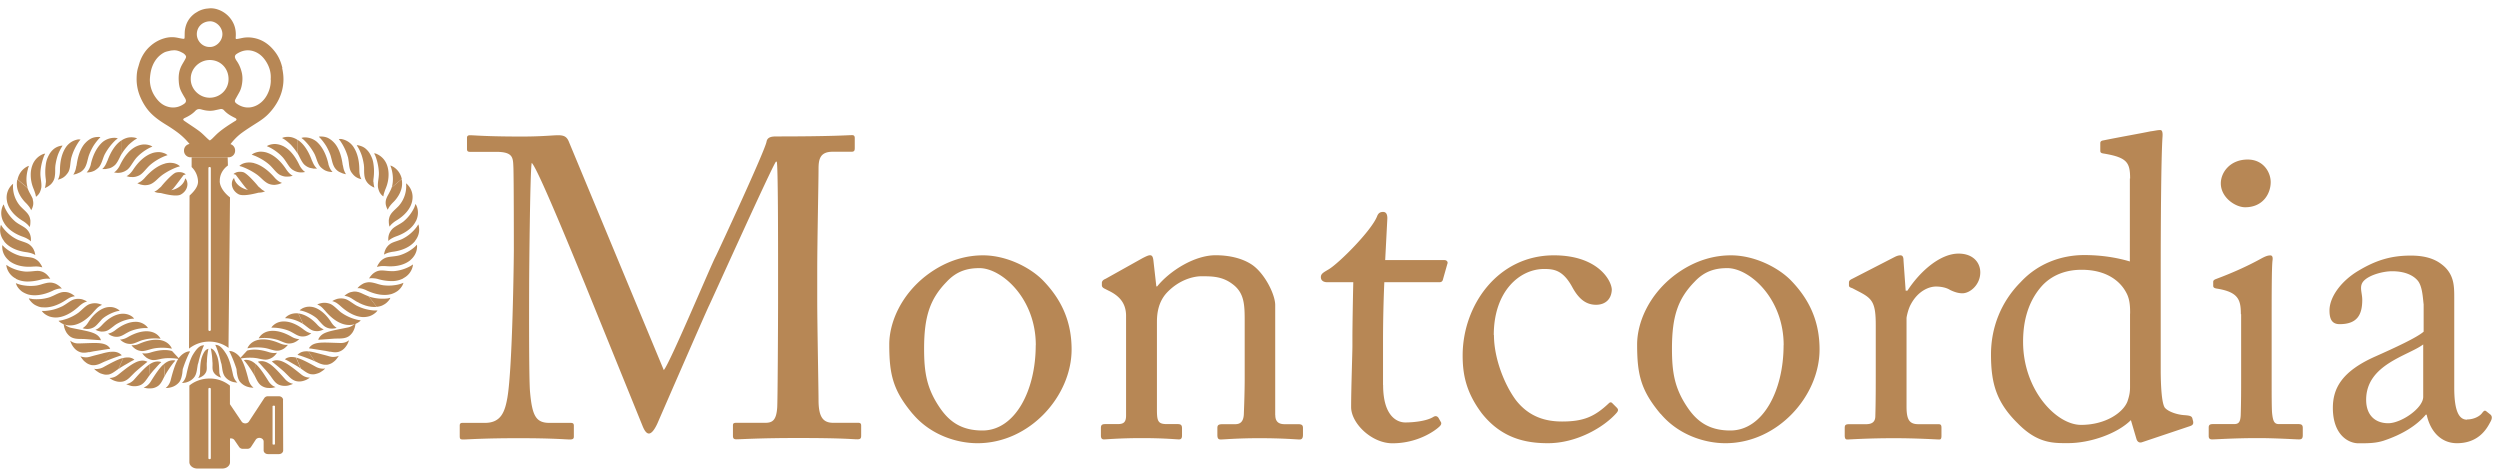<svg xmlns="http://www.w3.org/2000/svg" fill="none" viewBox="0 0 301 57"><path fill="#B78755" d="M79.929 44.545c.718-.77 5.85-13.033 6.256-13.7.354-.718 5.954-12.772 6.11-13.803.105-.562.667-.614 1.177-.614 6.829 0 8.567-.156 9.129-.156.26 0 .312.156.312.364v1.177c0 .312-.052.458-.406.458h-2.259c-1.54 0-1.696.926-1.696 2.102 0 1.49-.157 8.828-.157 12.263v3.591c0 2.561.157 10.879.157 11.91 0 1.946.458 2.768 1.749 2.768h3.029c.312 0 .354.156.354.354v1.176c0 .313-.052.458-.458.458-.615 0-1.541-.156-7.183-.156-4.716 0-6.725.156-7.39.156-.355 0-.407-.156-.407-.458V51.26c0-.26.052-.354.406-.354h3.487c.875 0 1.333-.312 1.437-1.843.052-.614.104-9.545.104-13.334v-3.28c0-3.382 0-12.522-.156-12.98h-.104c-.51.666-7.797 16.832-8.057 17.342-.313.614-6.007 13.7-6.204 14.157-.209.459-.615 1.229-1.031 1.229-.312 0-.562-.406-.77-.927l-6.975-17.186c-.978-2.363-5.642-13.855-6.36-14.47-.208.719-.312 13.7-.312 14.314 0 .614-.053 11.44.104 13.241.26 2.925.718 3.748 2.363 3.748h2.56c.313 0 .354.156.354.353v1.28c0 .209-.052.365-.458.365-.562 0-1.946-.156-6.204-.156-4.257 0-6.152.156-6.62.156-.406 0-.458-.052-.458-.458v-1.228c0-.156.052-.313.312-.313h2.717c1.946 0 2.415-1.332 2.717-3.08.614-3.644.77-16.781.77-17.708 0-.718 0-8.463-.052-9.951-.052-1.177 0-1.895-2.103-1.895H56.58c-.312 0-.354-.156-.354-.354v-1.332c0-.156.052-.313.354-.313.51 0 1.895.157 6.256.157 2.415 0 3.748-.157 4.362-.157.77 0 1.082.209 1.332.875l11.388 27.398.01-.01zM109.888 49.833c-2.363-2.821-2.821-4.716-2.821-8.359 0-2.613 1.384-5.902 4.413-8.265 2.665-2.05 5.184-2.467 6.871-2.467 2.821 0 5.642 1.436 7.182 2.977 2.311 2.363 3.488 5.028 3.488 8.359 0 5.59-5.028 11.284-11.336 11.284-2.468 0-5.643-.979-7.797-3.54v.011zm14.823-8.265c0-5.694-4.153-9.286-6.777-9.286-1.384 0-2.717.313-3.955 1.645-1.999 2.05-2.717 4.154-2.717 8.057 0 2.873.312 4.82 1.946 7.183 1.177 1.697 2.665 2.665 5.08 2.665 3.904 0 6.413-4.768 6.413-10.264h.01zM153.546 49.99c0 .821.458 1.082 1.124 1.082h1.645c.458 0 .562.156.562.458v.822c0 .364-.104.562-.406.562-.364 0-1.947-.156-4.872-.156-2.613 0-4.257.156-4.622.156-.312 0-.406-.156-.406-.562v-.822c0-.365.157-.458.667-.458h1.488c.562 0 .979-.26 1.031-1.177.052-1.332.104-2.977.104-4.31V38.81c0-2.05 0-3.54-1.489-4.622-1.228-.926-2.467-.926-3.747-.926-.823 0-2.613.354-4.154 1.998-1.03 1.125-1.176 2.52-1.176 3.488v10.617c0 1.385.156 1.697 1.228 1.697h1.281c.406 0 .51.156.51.51v.875c0 .312-.104.458-.365.458-.353 0-1.748-.156-4.465-.156-2.717 0-4.258.156-4.57.156-.26 0-.364-.156-.364-.458v-.927c0-.312.104-.458.51-.458h1.488c.666 0 1.031-.156 1.031-1.03V38.028c0-1.54-.823-2.415-2.103-3.029l-.406-.208c-.354-.156-.406-.312-.406-.458v-.26c0-.26.208-.406.458-.51l4.414-2.468c.406-.208.718-.364.926-.364.261 0 .354.208.406.614l.354 3.134h.104c1.489-1.843 4.466-3.748 7.027-3.748 1.54 0 3.133.313 4.361 1.124 1.541 1.031 2.821 3.592 2.821 4.872v13.241l.011.021zM166.527 46.346c0 3.851 1.749 4.517 2.665 4.517 1.176 0 2.664-.208 3.383-.666.26-.156.458-.104.614.104l.26.458c.156.209.052.406-.104.562-.51.51-2.613 2.051-5.694 2.051-2.519 0-4.976-2.415-4.976-4.361 0-2.103.156-6.621.156-7.34v-1.124c0-.926.052-4.413.104-6.568h-3.133c-.458 0-.77-.208-.77-.614s.312-.562.926-.927c1.229-.718 5.184-4.674 5.85-6.412.157-.406.406-.51.719-.51.406 0 .51.364.51.77l-.26 5.028h7.13c.312 0 .458.26.354.458l-.51 1.801c-.052.26-.156.406-.458.406h-6.621a167.9 167.9 0 00-.156 7.235v5.132h.011zM179.872 40.34c0 2.768 1.228 5.902 2.612 7.796 1.697 2.207 3.852 2.613 5.59 2.613 2.561 0 3.904-.562 5.642-2.207.105-.104.261-.156.406 0l.51.51c.209.209.261.365 0 .666-1.488 1.697-4.767 3.644-8.265 3.644-2.717 0-5.59-.614-7.953-3.591-1.894-2.52-2.311-4.674-2.311-6.975 0-6.006 4.206-12.054 10.982-12.054 5.341 0 6.975 3.081 6.975 4.153-.052 1.176-.822 1.801-1.895 1.801-1.176 0-2.05-.666-2.821-2.05-1.124-2.103-2.206-2.26-3.435-2.26-2.925 0-6.058 2.665-6.058 7.953h.021zM199.931 49.833c-2.363-2.821-2.821-4.716-2.821-8.359 0-2.613 1.385-5.902 4.414-8.265 2.665-2.05 5.184-2.467 6.881-2.467 2.821 0 5.642 1.436 7.182 2.977 2.311 2.363 3.488 5.028 3.488 8.359 0 5.59-5.028 11.284-11.337 11.284-2.467 0-5.642-.979-7.796-3.54l-.011.011zm14.823-8.265c0-5.694-4.153-9.286-6.776-9.286-1.385 0-2.717.313-3.956 1.645-1.999 2.05-2.717 4.154-2.717 8.057 0 2.873.312 4.82 1.947 7.183 1.176 1.697 2.665 2.665 5.08 2.665 3.903 0 6.412-4.768 6.412-10.264h.01zM225.841 39.111c0-2.613-.406-3.133-1.843-3.904l-.978-.51c-.312-.104-.406-.156-.406-.364v-.312c0-.209.104-.313.406-.458l5.08-2.613c.312-.156.51-.208.718-.208.312 0 .364.312.364.614l.261 3.643h.208c1.54-2.363 3.955-4.466 6.162-4.466 1.749 0 2.613 1.083 2.613 2.26 0 1.488-1.228 2.519-2.155 2.519-.562 0-1.082-.209-1.488-.406-.406-.26-1.031-.407-1.697-.407-.822 0-2.155.51-3.029 2.155-.313.563-.51 1.489-.51 1.645v10.67c0 1.593.364 2.103 1.436 2.103h2.415c.313 0 .354.156.354.458v.926c0 .313-.052.458-.26.458-.312 0-2.665-.156-5.434-.156-3.185 0-5.34.156-5.642.156-.208 0-.312-.104-.312-.51v-.874c0-.365.104-.458.562-.458h1.999c.77 0 1.124-.313 1.124-.979.052-1.697.052-3.487.052-6.152v-4.83zM256.466 21.508c0-1.947-.354-2.56-3.237-3.03-.312-.051-.354-.155-.354-.353v-.875c0-.208.104-.312.406-.353 1.999-.406 4.674-.875 5.642-1.083.458-.052.822-.156 1.176-.156.26 0 .312.364.26.926-.156 2.561-.208 10.004-.208 16.52v11.337c0 1.894.104 4.153.51 4.663.458.51 1.541.822 2.259.874.718.053.927.105 1.031.354l.104.406c.052.313-.052.458-.364.563l-5.799 1.946c-.312.104-.562-.052-.666-.406l-.666-2.259c-1.645 1.645-4.924 2.77-7.547 2.77-1.697 0-3.644.103-6.059-2.364-2.612-2.56-3.237-4.871-3.237-8.317 0-3.185 1.176-6.308 3.591-8.723 1.999-2.155 4.768-3.238 7.641-3.238 2.103 0 3.956.313 5.486.77V21.477l.031.031zm0 16.26c0-.718 0-1.697-.458-2.52-.718-1.384-2.363-2.768-5.392-2.768-1.593 0-3.331.458-4.674 1.842-1.999 2.155-2.363 4.872-2.363 6.83 0 5.797 3.997 10.003 6.975 10.003 2.977 0 5.079-1.489 5.59-2.821.26-.77.312-1.177.312-1.749v-8.827l.01.01zM269.801 37.83c0-1.748-.312-2.664-2.873-3.08-.365-.053-.458-.157-.458-.355v-.458c0-.156.104-.26.364-.353 1.645-.615 3.591-1.437 5.538-2.52.406-.208.666-.312.979-.312.26 0 .312.26.26.614-.104.875-.104 4.102-.104 8.36v5.59c0 1.998 0 3.85.052 4.413.104.978.26 1.332.822 1.332h2.363c.406 0 .51.157.51.458v.875c0 .364-.104.51-.458.51-.406 0-2.769-.156-4.924-.156-2.977 0-4.975.156-5.538.156-.26 0-.406-.104-.406-.406v-1.03c0-.313.157-.407.511-.407h2.519c.562 0 .77-.208.822-1.03.052-1.54.052-3.133.052-4.664V37.82l-.031.01zm-2.415-15.75c0-1.332 1.124-2.872 3.237-2.872 1.895 0 2.769 1.54 2.769 2.717 0 1.384-.926 3.029-3.081 3.029-1.176 0-2.925-1.176-2.925-2.873zM297.054 50.5c.822 0 1.54-.407 1.79-.771.208-.26.312-.364.51-.208l.51.406c.156.156.26.406-.052.926-.406.77-1.384 2.509-3.997 2.509-1.843 0-3.186-1.333-3.644-3.435h-.104c-1.082 1.28-2.769 2.363-5.08 3.133-.978.312-1.894.312-3.029.312-1.228 0-3.081-1.03-3.081-4.257 0-2.363 1.083-4.414 5.132-6.205 2.311-1.03 4.976-2.258 5.798-2.977v-3.279c-.104-.874-.156-2.207-.718-2.873-.562-.666-1.593-1.124-3.081-1.124-1.031 0-2.613.406-3.332 1.083-.718.666-.26 1.436-.26 2.363 0 1.8-.614 2.925-2.717 2.925-.822 0-1.228-.458-1.228-1.645 0-1.645 1.436-3.591 3.539-4.82 2.155-1.28 3.956-1.79 6.256-1.79 2.301 0 3.384.718 4.102 1.384 1.082 1.083 1.124 2.26 1.124 3.644v10.878c0 2.925.614 3.851 1.541 3.851l.021-.03zm-5.289-9.036c-1.842 1.384-6.88 2.415-6.88 6.672 0 1.895 1.124 2.821 2.665 2.821 1.54 0 4.205-1.8 4.205-3.185v-6.308h.01zM8.206 40.298c.094.104.187.187.302.26.312.198.687.24 1.051.25.135 0 .281 0 .417.01h.166c.604.042 1.176.094 1.728.125.031 0 .073 0 .115.01.041 0 .114.01.166.01a.724.724 0 00-.083-.207c-.177-.302-.448-.52-.875-.677-.572-.218-1.405-.354-2.57-.593a1.686 1.686 0 01-.812-.406c-.042-.032-.084-.094-.146-.156 0 .156.03.301.062.447.01.052.02.094.042.146.041.156.114.302.187.437.062.125.156.24.24.333l.01.01zM10.715 42.41c.135-.03.27-.051.406-.082.052 0 .104-.021.156-.032.302-.041.593-.093.874-.135.292-.052.563-.083.833-.135.031 0 .073 0 .115-.01.041 0 .114-.011.166-.032a.59.59 0 00-.125-.187 1.226 1.226 0 00-.416-.302 2.156 2.156 0 00-.583-.156c-.604-.084-1.447-.021-2.634.01-.135 0-.28 0-.406-.031a1.352 1.352 0 01-.478-.188c-.053-.03-.115-.062-.177-.125.041.146.104.282.166.417.02.042.042.094.073.135.083.146.177.27.281.385a1.61 1.61 0 00.666.448c.344.125.719.073 1.083 0v.02zM11.152 43.962c.187.02.364 0 .541-.052.177-.042.344-.115.52-.198.126-.063.25-.115.375-.177l.77-1.187a6.752 6.752 0 00-1.072.219c-.208.052-.437.114-.686.177-.25.062-.51.135-.802.218-.135.032-.27.063-.406.063-.177 0-.344-.02-.51-.063-.052-.01-.125-.041-.198-.072.073.135.167.25.26.374.032.042.063.073.094.115.114.125.24.218.364.312.115.083.24.146.365.188.125.052.25.083.374.093l.01-.01zM12.963 45.107c.354-.031.677-.25.968-.458.115-.083.23-.156.333-.24l.552-1.311c-.604.156-1.364.552-2.394 1.124a1.853 1.853 0 01-.885.208c-.052 0-.125-.02-.208-.03.052.062.104.114.166.166.053.052.115.093.177.135.042.031.084.052.125.083.136.094.27.167.417.209.125.041.26.083.385.104.125.02.26.02.385 0l-.02.01zM12.745 43.472a24.568 24.568 0 011.634-.614c.031-.01.073-.02.114-.03.042-.011.115-.032.167-.053a.827.827 0 00-.177-.156c-.302-.23-.677-.302-1.124-.26l-.77 1.186s.104-.041.145-.062l.01-.01zM15.784 45.284l.292-.292c.041-.041.083-.072.114-.114.219-.208.448-.396.666-.583.23-.198.448-.364.666-.552.021-.02.063-.041.094-.073.031-.02.094-.073.136-.104a.986.986 0 00-.22-.093 1.279 1.279 0 00-.561-.042 2.01 2.01 0 00-.594.177c-.572.26-1.249.78-2.165 1.52a1.924 1.924 0 01-.343.218 1.59 1.59 0 01-.48.146c-.051 0-.124.01-.207.02.114.084.24.167.364.23.042.02.083.041.135.062.146.063.292.104.438.136.27.052.54.041.78-.032.344-.104.625-.354.875-.614l.01-.01zM14.41 44.326c.25-.166.5-.312.76-.458l.375-.218c.125-.073.25-.146.374-.209.032-.02.063-.03.105-.052.041-.02.104-.052.156-.083a1.33 1.33 0 00-.198-.135 1.31 1.31 0 00-.26-.094 1.133 1.133 0 00-.271-.042c-.187 0-.396.01-.614.073l-.552 1.312s.094-.063.136-.094h-.01zM17.71 45.596c.083-.114.156-.229.24-.343l.093-1.416c-.53.343-1.114.978-1.895 1.863a1.483 1.483 0 01-.301.27 1.52 1.52 0 01-.448.23c-.052.02-.115.031-.198.052.125.073.27.114.406.156.042.01.094.031.136.042.156.041.301.052.447.052.27 0 .531-.052.76-.156.323-.156.552-.458.76-.75zM19.646 45.617c.063-.125.125-.25.187-.364l-.104-1.416c-.489.416-.968 1.124-1.592 2.123a1.824 1.824 0 01-.25.313c-.125.125-.25.229-.406.302-.042.02-.115.052-.188.083.136.042.282.073.417.094.052 0 .093.01.146.01.156.01.301 0 .447-.01.26-.032.51-.136.708-.271.291-.198.469-.53.635-.854v-.01z"/><path fill="#B78755" d="M18.043 45.128c.187-.23.375-.469.573-.677.197-.218.385-.437.582-.645.021-.021.053-.052.094-.084.031-.03.094-.083.125-.124a.896.896 0 00-.24-.063c-.384-.052-.749.052-1.144.312l-.094 1.416s.062-.083.104-.125v-.01zM19.917 45.107c.302-.51.635-1.01.989-1.457.02-.021.052-.063.083-.094a.89.89 0 00.114-.146 1.027 1.027 0 00-.25-.031c-.405 0-.76.156-1.113.458l.104 1.416s.052-.094.083-.146h-.01zM22.623 42.328c-.416.093-.832.416-1.124.822-.364.562-.645 1.416-.947 2.613-.032.135-.084.27-.146.385a1.512 1.512 0 01-.302.427c-.041.041-.093.083-.156.145.146 0 .291-.01.437-.041.052 0 .094-.021.146-.031a1.906 1.906 0 001.051-.645c.219-.282.302-.677.365-1.042.02-.145.052-.489.052-.489.01-.052.03-.114.052-.167.198-.593.427-1.166.687-1.717.01-.031.041-.073.062-.115.021-.041.063-.114.084-.166-.084 0-.177 0-.271.02h.01zM24.289 41.61c-.417.124-.76.613-1.03 1.04-.344.552-.594 1.385-.834 2.53a1.98 1.98 0 01-.124.374 1.56 1.56 0 01-.26.417 1.594 1.594 0 01-.136.146c.135 0 .281-.032.406-.052.042 0 .094-.021.135-.032.146-.041.281-.093.406-.166.23-.125.417-.292.562-.49.198-.28.271-.645.323-1.01l.063-.405c0-.052.083-.281.093-.333a12.05 12.05 0 01.542-1.77c.01-.031.03-.073.052-.114.02-.042.052-.115.073-.177-.084 0-.177.02-.271.041zM21.8 29.826c-.103.083-.207.177-.312.26zM11.412 37.393c.094-.114.198-.218.292-.312.135-.125.27-.219.406-.291.041-.021.104-.052.177-.084a2.397 2.397 0 00-.48-.156 1.706 1.706 0 00-.395-.041c-.24 0-.479.052-.697.135-.313.135-.604.416-.906.687-.114.104-.229.208-.343.302a5.195 5.195 0 01-1.03.593 3.941 3.941 0 01-.49.188 7.296 7.296 0 01-.51.145c-.042 0-.094.021-.156.032-.053 0-.157.02-.23.041.073.083.167.156.26.219.47.312 1.031.395 1.614.28.802-.166 1.655-.738 2.467-1.727l.021-.01zM9.85 36.602c.146-.104.292-.187.448-.24a.681.681 0 01.188-.051c-.104-.073-.219-.125-.333-.177-.042-.01-.073-.032-.115-.042a1.237 1.237 0 00-.375-.094 1.82 1.82 0 00-.708.042c-.322.083-.655.333-.988.552-.125.083-.25.166-.386.24a.825.825 0 01-.166.082 5.5 5.5 0 01-.958.354 5.72 5.72 0 01-1.04.167H5.03c.062.094.146.187.229.26.208.188.458.323.708.416.27.084.552.126.853.115.812-.042 1.75-.479 2.697-1.353.114-.104.218-.188.333-.27z"/><path fill="#B78755" d="M8.726 35.447s-.072-.042-.104-.063a2.143 2.143 0 00-.354-.156 1.735 1.735 0 00-.697-.062c-.343.041-.697.218-1.062.395-.135.063-.27.125-.416.177l-.968 1.26c.812.083 1.811-.188 2.873-.916.125-.084.25-.156.364-.219.156-.083.323-.135.469-.166.052 0 .114-.021.187-.032a2.648 2.648 0 00-.292-.218zM3.855 35.988s-.094-.01-.156-.02a4.835 4.835 0 00-.23-.043c.042.105.105.209.188.302.177.219.385.406.635.531.125.063.25.115.385.167.136.042.281.073.437.083l.969-1.26c-.063.021-.115.042-.177.063a5.204 5.204 0 01-2.062.187l.01-.01zM6.374 34.989c.135-.063.27-.115.395-.156.167-.052.333-.084.49-.094h.187a3.056 3.056 0 00-.26-.26.567.567 0 00-.094-.073c-.104-.084-.219-.146-.323-.208a1.806 1.806 0 00-.676-.177c-.167 0-.354.02-.542.062a6.775 6.775 0 00-.572.156 5.58 5.58 0 01-.448.115l-.177.031a5.522 5.522 0 01-1.02.031c-.343-.031-.697-.073-1.051-.187-.042-.01-.094-.031-.156-.052-.052-.021-.157-.063-.219-.084.031.115.083.23.135.334.146.26.333.458.552.635.219.166.49.291.77.385.791.218 1.822.104 2.977-.438l.032-.02zM1.93 33.573c.374.198.821.312 1.331.323.51 0 1.073-.063 1.687-.24.146-.041.28-.073.416-.083.177-.02.344-.031.5-.02a.7.7 0 01.187.03 2.194 2.194 0 00-.291-.395 1.669 1.669 0 00-.281-.26 1.525 1.525 0 00-.635-.281c-.323-.073-.729 0-1.114.03-.146.011-.302.022-.458.022h-.187a4.866 4.866 0 01-1.989-.594c-.041-.02-.083-.052-.135-.083-.052-.031-.135-.094-.198-.125 0 .114.031.24.063.354a2.13 2.13 0 001.103 1.301v.02zM1.075 31.377c.646.53 1.655.832 2.925.718.146-.01.292-.01.427-.01a2.32 2.32 0 01.666.114c-.041-.104-.083-.219-.145-.312l-.063-.094c-.073-.104-.135-.208-.218-.291a1.75 1.75 0 00-.552-.386c-.292-.135-.708-.156-1.104-.208-.145-.02-.301-.041-.447-.073-.063-.01-.125-.03-.177-.041a4.922 4.922 0 01-1.822-1c-.031-.03-.073-.062-.114-.114l-.167-.167c-.02.115-.02.24-.01.354.041.583.333 1.104.801 1.5v.01zM.492 29.055c.52.656 1.447 1.156 2.717 1.312.146.02.281.052.417.083.166.042.322.104.458.167.041.02.104.052.166.093a4.038 4.038 0 00-.073-.343c-.01-.042-.02-.073-.03-.104-.053-.115-.095-.23-.157-.333a1.703 1.703 0 00-.458-.49c-.26-.198-.666-.302-1.03-.437-.146-.052-.292-.104-.427-.166A4.831 4.831 0 01.337 27.4c-.032-.031-.053-.083-.094-.135a5.606 5.606 0 00-.125-.198 1.259 1.259 0 00-.084.354c-.083.583.094 1.155.48 1.634H.491zM.399 26.661c.364.76 1.176 1.437 2.383 1.853.136.052.271.104.386.166.156.084.301.167.416.26.031.032.083.074.135.126 0-.115.01-.24 0-.354 0-.042 0-.073-.01-.115a1.948 1.948 0 00-.083-.354 1.614 1.614 0 00-.146-.302 1.63 1.63 0 00-.208-.28c-.219-.25-.583-.438-.916-.636a4.047 4.047 0 01-.386-.25.79.79 0 01-.145-.114 4.84 4.84 0 01-1.25-1.666c-.02-.041-.03-.093-.051-.156-.021-.052-.053-.156-.084-.229a1.658 1.658 0 00-.166.334c-.198.562-.156 1.155.114 1.717h.01zM.846 24.267c.177.853.823 1.686 1.916 2.342.125.073.24.156.343.24.136.114.26.218.354.343l.115.146c.031-.115.062-.23.073-.344 0-.042 0-.073.01-.114 0-.125.01-.24 0-.365-.02-.104-.042-.218-.073-.323a1.403 1.403 0 00-.146-.312c-.166-.28-.468-.541-.76-.822-.104-.104-.218-.208-.312-.333l-.114-.146a3.611 3.611 0 01-.687-2.02v-.176c0-.063.01-.177.01-.26a2.156 2.156 0 00-.729 2.113v.03zM4.032 22.716c.062.135.104.26.145.385.052.156.104.302.125.437 0 .042.021.094.031.156.073-.062.146-.114.198-.177l.063-.062c.062-.073.114-.156.177-.25.083-.167.156-.375.197-.593.053-.323-.01-.719-.062-1.125a6.23 6.23 0 01-.042-.458v-.187c.021-.656.167-1.332.417-2.01a.395.395 0 01.062-.134c.021-.053.073-.136.094-.198a.871.871 0 00-.323.083c-.5.229-.895.604-1.145 1.135a3.23 3.23 0 00-.27 1.332c0 .51.093 1.083.333 1.655v.01zM3.959 24.006c-.042-.145-.125-.301-.208-.458-.084-.166-.188-.333-.271-.51a7.12 7.12 0 01-.177-.416l-1.218-1.02c-.094.447-.083.947.104 1.436.084.24.219.49.365.719.166.239.343.468.572.687.104.104.198.208.281.312.115.135.198.26.27.395.022.042.053.094.074.167.062-.104.104-.198.145-.291.01-.032.021-.063.032-.105.041-.104.062-.208.073-.312.02-.187 0-.385-.063-.593l.02-.01zM3.355 20.342l.052-.156c.021-.052.052-.146.073-.218a1.474 1.474 0 00-.323.145c-.5.302-.895.812-1.04 1.478l1.217 1.02c-.02-.062-.03-.114-.052-.176-.156-.656-.114-1.385.084-2.093h-.01zM5.51 21.966c0 .177-.031.344-.062.5-.01.052-.032.114-.052.177.114-.042.218-.094.322-.156.031-.021.073-.042.104-.063.104-.073.219-.156.313-.25.166-.166.301-.374.385-.603.062-.167.083-.354.104-.542.02-.187.02-.385.02-.583 0-.145 0-.301.021-.458 0-.062.01-.125.021-.177.052-.333.125-.666.23-.999.103-.333.25-.635.416-.947a3.98 3.98 0 00.083-.135c.031-.053.083-.125.114-.198-.104 0-.229.02-.333.052a1.86 1.86 0 00-.718.354 2.352 2.352 0 00-.541.645 4.166 4.166 0 00-.27.573 3.43 3.43 0 00-.157.697 6.158 6.158 0 000 1.697c.02.146.02.291.02.427l-.02-.01zM7.217 20.55c0 .146-.01.292-.031.427a2.24 2.24 0 01-.135.49l-.084.166c.125-.031.25-.073.365-.114.041-.021.072-.032.114-.052.125-.063.24-.136.333-.22a1.48 1.48 0 00.25-.26c.083-.093.146-.187.208-.29.167-.303.208-.709.25-1.115.02-.145.042-.302.073-.458.01-.062.02-.125.042-.177.177-.635.468-1.26.864-1.852.02-.032.052-.084.093-.125.032-.042.094-.115.136-.177-.104 0-.23-.021-.333 0-.531.104-1 .374-1.364.843-.479.666-.78 1.603-.78 2.915zM9.195 19.957c-.021.146-.052.281-.083.427a2.865 2.865 0 01-.188.479c-.02.041-.062.104-.104.166.125-.02.25-.052.375-.093.041-.01.083-.032.114-.042.125-.062.25-.104.365-.166a1.59 1.59 0 00.52-.5c.094-.146.167-.323.23-.51.062-.177.103-.375.155-.573.042-.145.073-.291.125-.437.021-.062.042-.114.063-.166.125-.313.27-.615.447-.917.177-.291.385-.562.614-.832.032-.032.063-.073.105-.115.041-.041.114-.104.156-.166a1.174 1.174 0 00-.333-.021c-.271.01-.531.062-.77.177a2.54 2.54 0 00-.667.5c-.562.551-.947 1.54-1.103 2.79h-.021zM12.911 19.395c-.052.135-.114.27-.177.396a1.82 1.82 0 01-.291.427c-.031.041-.083.083-.135.135h.385c.041 0 .083 0 .125-.021.135-.031.27-.042.395-.083.23-.073.438-.208.625-.375.125-.115.229-.281.333-.448.094-.166.187-.343.27-.52.063-.136.136-.27.22-.406l-.053-1.582c-.666.426-1.26 1.29-1.686 2.477h-.01zM10.943 19.77a2.324 2.324 0 01-.135.406 1.778 1.778 0 01-.375.583c.136 0 .26 0 .386-.032.041 0 .083-.02.124-.02.136-.032.26-.084.386-.136.104-.052.208-.125.301-.197.094-.073.188-.146.271-.24.23-.26.364-.645.5-1.03.052-.146.104-.292.166-.427.021-.052.052-.115.084-.167a6.717 6.717 0 011.249-1.624c.031-.03.073-.062.114-.093.042-.032.125-.094.167-.136a1.181 1.181 0 00-.333-.062 2.244 2.244 0 00-1.51.52c-.603.542-1.113 1.395-1.405 2.665l.01-.01zM15.378 17.552c.24-.25.51-.468.802-.686.03-.021.083-.053.135-.084.052-.031.135-.073.198-.114-.104-.042-.219-.094-.323-.104a2.13 2.13 0 00-.812.01 2.26 2.26 0 00-.76.343l.052 1.583.094-.156c.187-.281.396-.542.635-.802l-.02.01zM16.43 17.615a3.339 3.339 0 00-1.062.833c-.333.375-.646.864-.927 1.447a2.365 2.365 0 01-.552.75c-.041.03-.093.072-.156.114.125.031.26.041.386.052h.124c.136 0 .271-.021.406-.052.115-.032.23-.073.344-.125.104-.052.208-.115.302-.177.135-.104.26-.24.375-.396.114-.156.218-.322.333-.489a8.2 8.2 0 01.26-.375l.114-.145c.22-.25.469-.48.74-.688.27-.208.562-.395.884-.562.042-.02.084-.041.136-.062.052-.02.145-.063.208-.094a1.152 1.152 0 00-.302-.146 2.102 2.102 0 00-.802-.104 2.44 2.44 0 00-.822.23l.01-.011zM18.303 18.448c-.76.26-1.561.905-2.269 1.977-.083.125-.167.24-.26.344-.115.135-.24.25-.375.344a.795.795 0 01-.167.093c.125.042.24.073.365.094.041 0 .083.01.125.01.135 0 .26.021.395 0 .115-.01.23-.03.344-.072.114-.032.229-.084.333-.136.302-.166.562-.479.833-.78a9.77 9.77 0 01.312-.334c.042-.041.094-.083.135-.125.25-.218.531-.416.823-.593.291-.177.603-.333.926-.468.042-.01.083-.032.146-.052.052-.021.146-.042.208-.073a2.432 2.432 0 00-.27-.177c-.24-.104-.5-.177-.76-.188-.271 0-.542.032-.823.125l-.02.01zM19.896 19.687c-.76.197-1.614.75-2.457 1.717-.093.115-.198.208-.302.302a1.781 1.781 0 01-.426.281c-.042.02-.104.052-.177.073.114.062.24.104.354.146l.124.03c.136.032.271.053.396.063.24 0 .49-.03.718-.125.323-.135.625-.405.916-.687.115-.104.23-.208.344-.301l.146-.115a7.955 7.955 0 011.79-.947c.042-.01.083-.031.136-.042.052-.01.145-.041.208-.062a1.42 1.42 0 00-.25-.188 1.75 1.75 0 00-.718-.218c-.26-.032-.52 0-.802.062v.01zM14.14 37.206a1.788 1.788 0 00-.687-.23c-.24-.02-.5-.01-.75.063-.697.198-1.488.833-2.082 1.78a3.794 3.794 0 01-.218.302 2.176 2.176 0 01-.323.302c-.031.021-.083.063-.135.094.104.031.208.062.312.073.031 0 .073 0 .104.01a1.53 1.53 0 00.916-.187c.26-.136.49-.417.729-.677.093-.094.229-.27.322-.354.042-.031.084-.073.125-.104.23-.177.49-.333.76-.468.27-.136.562-.25.864-.334.031 0 .084-.02.136-.03.052 0 .135-.021.197-.042-.072-.063-.156-.136-.24-.177l-.03-.021zM17.637 39.267a1.84 1.84 0 00-1.311-.52c-.708 0-1.562.312-2.436.999a1.806 1.806 0 01-.313.208c-.135.084-.27.136-.406.177-.041.01-.093.031-.166.042.094.062.177.125.27.177.032.02.063.031.094.052.104.041.219.083.323.114.198.042.416.052.624.01.302-.051.604-.239.906-.416.115-.062.23-.124.354-.187.052-.02.094-.042.146-.063a5.147 5.147 0 011.759-.364h.333a1.332 1.332 0 00-.177-.229zM17.94 39.902c-.698-.083-1.573.125-2.551.687a2.599 2.599 0 01-.344.167 2.386 2.386 0 01-.427.114c-.041 0-.104.01-.166.01.083.084.166.146.25.209l.093.062c.104.063.209.115.313.156.197.073.406.104.624.104.302-.01.635-.156.958-.291.125-.052.25-.104.375-.146a.86.86 0 01.156-.041 5.345 5.345 0 011.78-.177c.031 0 .083 0 .135.01.052 0 .136.02.198.02a1.176 1.176 0 00-.156-.239c-.292-.364-.718-.582-1.228-.645h-.01z"/><path fill="#B78755" d="M20.687 41.963a1.16 1.16 0 00-.135-.25c-.26-.385-.656-.635-1.156-.75-.676-.145-1.572-.03-2.602.417-.125.052-.24.094-.354.125a1.719 1.719 0 01-.448.063h-.166c.073.093.145.177.229.25.03.02.052.052.083.072.094.084.187.146.291.198.188.104.396.156.615.177.302.02.645-.094.988-.187.125-.042.26-.073.386-.104l.156-.032a6.059 6.059 0 011.915 0c.052.01.125.032.188.032M20.718 42.265c-.666-.198-1.55-.156-2.623.188-.125.041-.25.062-.364.083-.156.02-.312.031-.448.01a.573.573 0 01-.166-.031c.062.094.135.187.208.27.02.032.052.053.083.084.094.083.177.166.281.229.188.114.385.198.604.24.302.051.656-.032 1-.105.124-.03.26-.052.395-.073.052 0 .104-.01.156-.02a6.43 6.43 0 011.78.104M15.94 38.143c-.385-.292-.864-.417-1.395-.354l-.572 1.27s.094-.063.135-.083c.26-.146.52-.271.812-.375.281-.094.583-.177.895-.219.032 0 .084 0 .136-.01.052 0 .135 0 .197-.021a1.968 1.968 0 00-.208-.208zM12.276 39.142a3.183 3.183 0 01-.27.26 1.463 1.463 0 01-.521.302c.094.042.198.094.291.125.032.01.063.021.104.032.115.03.219.052.333.062.198 0 .407-.01.604-.083.281-.094.552-.334.833-.542.104-.083.208-.166.323-.24l.572-1.27c-.708.095-1.51.521-2.269 1.354zM24.903 42.067c-.27.146-.448.531-.572.864-.167.427-.23 1.041-.24 1.864 0 .093-.01.187-.031.28-.021.115-.073.23-.125.323-.02.032-.042.073-.073.115.094-.021.187-.052.281-.094.031-.01.063-.031.083-.041.094-.053.177-.105.26-.167.136-.114.25-.26.323-.416.104-.219.094-.49.084-.74v-.291c0-.042.02-.208.02-.24.01-.437.063-.874.136-1.3 0-.021.01-.053.02-.094 0-.032.021-.094.032-.136-.063.01-.125.042-.177.063l-.021.01zM42.266 40.246a1.43 1.43 0 01-.302.26c-.312.198-.687.24-1.05.25-.136 0-.282 0-.417.01h-.167c-.604.042-1.176.094-1.728.125-.031 0-.073 0-.114.01-.042 0-.115.01-.167.01.02-.072.042-.145.083-.207.177-.302.448-.52.875-.677.572-.218 1.405-.354 2.57-.593a1.687 1.687 0 00.812-.406c.042-.032.084-.094.147-.156 0 .156-.032.301-.063.447a.775.775 0 01-.041.146 2.045 2.045 0 01-.188.437c-.062.125-.156.24-.24.333l-.01.01zM39.758 42.359c-.136-.031-.271-.052-.406-.084-.052 0-.104-.02-.156-.03-.302-.042-.594-.094-.875-.136-.291-.052-.562-.083-.833-.135-.03 0-.072 0-.114-.01a.518.518 0 01-.167-.032.59.59 0 01.125-.187c.115-.125.25-.23.417-.302.166-.073.353-.125.582-.156.604-.084 1.447-.021 2.634.01.135 0 .281 0 .406-.031.167-.031.333-.094.479-.188.052-.03.114-.062.177-.125a2.902 2.902 0 01-.167.417c-.02.041-.041.094-.072.135-.084.146-.177.27-.281.385a1.61 1.61 0 01-.666.448c-.344.125-.719.073-1.083 0v.02zM39.32 43.91c-.187.02-.364 0-.54-.052a2.658 2.658 0 01-.521-.198c-.125-.063-.25-.115-.375-.177l-.77-1.187c.312.032.645.104 1.072.219.208.052.437.114.687.177.25.062.51.135.801.218.136.032.271.063.406.063.177 0 .344-.02.51-.063.052-.01.125-.041.198-.072-.073.135-.166.25-.26.374-.031.042-.063.073-.094.115-.114.125-.24.218-.364.312-.115.083-.24.146-.364.188a1.24 1.24 0 01-.375.093l-.01-.01zM37.52 45.065c-.355-.03-.677-.25-.969-.458-.114-.083-.229-.156-.333-.24l-.552-1.31c.604.155 1.364.551 2.395 1.123a1.859 1.859 0 00.885.209c.052 0 .125-.021.208-.032a1.26 1.26 0 01-.167.167c-.052.052-.114.094-.177.135-.041.032-.083.052-.125.084-.135.093-.27.166-.416.208-.125.041-.26.083-.385.104-.125.02-.26.02-.385 0l.02.01z"/><path fill="#B78755" d="M37.738 43.42a24.568 24.568 0 00-1.634-.614 1.727 1.727 0 00-.114-.03 1.459 1.459 0 01-.167-.053.827.827 0 01.177-.156c.302-.23.677-.302 1.124-.26l.77 1.186s-.104-.041-.145-.062l-.01-.01zM34.699 45.242l-.292-.291c-.041-.042-.083-.073-.114-.115-.219-.208-.448-.395-.667-.583-.229-.197-.447-.364-.666-.551-.02-.021-.062-.042-.093-.073-.032-.021-.094-.073-.136-.104a.984.984 0 01.219-.094c.187-.052.364-.073.562-.042.187.021.385.084.593.177.573.26 1.25.781 2.166 1.52.104.084.218.156.343.219.156.073.312.125.479.145.052 0 .125.011.208.021a2.68 2.68 0 01-.364.23c-.042.02-.084.041-.136.062a2.35 2.35 0 01-.437.135c-.27.052-.541.042-.78-.031-.344-.104-.625-.354-.875-.614l-.01-.01zM36.073 44.274c-.25-.166-.5-.312-.76-.458l-.375-.218a6.677 6.677 0 00-.375-.209c-.031-.02-.062-.03-.104-.052-.042-.02-.104-.052-.156-.083a1.33 1.33 0 01.198-.135 1.31 1.31 0 01.26-.094c.083-.02.177-.042.27-.042.188 0 .396.01.615.073l.551 1.312s-.093-.063-.135-.094h.01zM32.773 45.555c-.084-.115-.156-.23-.24-.344l-.093-1.416c.53.344 1.114.979 1.894 1.864.094.104.188.197.302.27.136.104.292.177.448.23.052.02.114.03.197.052-.124.072-.27.114-.405.156-.042.01-.094.03-.136.041a1.689 1.689 0 01-.447.052c-.271 0-.531-.052-.76-.156-.323-.156-.552-.458-.76-.75zM30.826 45.565c-.062-.125-.125-.25-.187-.364l.104-1.416c.489.416.968 1.124 1.592 2.123.073.115.157.22.25.313.125.125.25.229.406.302.042.02.115.052.188.083a2.978 2.978 0 01-.417.094c-.052 0-.093.01-.145.01-.157.01-.302 0-.448-.01a1.624 1.624 0 01-.708-.271c-.291-.198-.468-.53-.635-.854v-.01zM32.43 45.086c-.188-.229-.376-.468-.573-.677-.198-.218-.385-.437-.583-.645a.863.863 0 00-.094-.083c-.031-.031-.094-.084-.125-.125a.9.9 0 01.24-.063c.385-.052.75.052 1.145.313l.093 1.415s-.062-.083-.104-.125v-.01zM30.555 45.055c-.302-.51-.635-1.01-.989-1.457-.02-.021-.052-.063-.083-.094a.885.885 0 01-.114-.146c.083-.02.166-.031.25-.031.405 0 .76.156 1.113.458l-.104 1.416s-.052-.094-.083-.146h.01zM27.849 42.286c.416.093.833.416 1.124.822.364.562.646 1.416.947 2.613.032.135.084.27.146.385.073.156.177.302.302.427.042.042.094.083.156.146-.146 0-.291-.01-.437-.042-.052 0-.094-.02-.146-.031a1.908 1.908 0 01-1.051-.645c-.219-.282-.302-.677-.364-1.042-.021-.145-.053-.489-.053-.489a15.55 15.55 0 00-.739-1.884c-.01-.031-.041-.073-.062-.114-.02-.042-.063-.115-.083-.167.083 0 .177 0 .27.02h-.01zM26.194 41.557c.416.125.76.614 1.03 1.041.344.552.594 1.385.833 2.53.031.135.073.26.125.374.063.157.156.292.26.417.032.042.084.094.136.146-.136 0-.281-.032-.406-.052-.042 0-.094-.021-.136-.032a1.751 1.751 0 01-.406-.166 1.709 1.709 0 01-.562-.49c-.198-.28-.27-.645-.323-1.01l-.062-.405c0-.052-.083-.281-.094-.333a12.05 12.05 0 00-.541-1.77 1.014 1.014 0 00-.052-.114 1.51 1.51 0 01-.073-.177c.083 0 .177.02.27.041zM28.682 29.774c.104.083.208.177.312.26zM39.07 37.341a4.286 4.286 0 00-.29-.312 1.975 1.975 0 00-.407-.291c-.041-.021-.104-.052-.177-.084a2.397 2.397 0 01.48-.156 1.7 1.7 0 01.395-.041c.24 0 .479.052.697.135.312.135.604.416.906.687.114.104.229.208.343.302a5.197 5.197 0 001.03.593c.157.073.324.136.49.188.167.052.333.104.51.145.042 0 .094.021.156.032.052 0 .156.02.23.041a1.313 1.313 0 01-.26.219c-.47.312-1.031.395-1.614.28-.802-.166-1.655-.738-2.467-1.727l-.021-.01zM40.632 36.55a1.701 1.701 0 00-.448-.24.682.682 0 00-.187-.051c.104-.073.219-.125.333-.177.042-.01.073-.032.115-.042.125-.052.25-.083.374-.094a1.82 1.82 0 01.708.042c.323.083.656.333.99.552.124.083.249.166.384.24a.825.825 0 00.167.082c.302.146.614.26.958.354.333.084.687.146 1.04.167h.386a1.367 1.367 0 01-.23.26 2.227 2.227 0 01-.707.416c-.27.084-.552.126-.854.115-.812-.042-1.749-.479-2.696-1.353a3.806 3.806 0 00-.333-.27z"/><path fill="#B78755" d="M42.912 35.114c-.24-.031-.48 0-.698.062-.125.031-.24.094-.354.156-.03.021-.072.042-.104.063-.104.062-.197.145-.291.218.073 0 .146.021.187.032.156.03.313.093.469.166.125.063.25.136.364.219 1.062.718 2.05 1 2.873.916l-.968-1.26c-.146-.052-.281-.114-.416-.177-.365-.177-.73-.354-1.062-.395z"/><path fill="#B78755" d="M46.784 35.915c-.062.01-.114.021-.156.021a5.42 5.42 0 01-2.061-.187c-.063-.021-.115-.042-.177-.063l.968 1.26c.146-.021.292-.042.437-.084a1.6 1.6 0 00.385-.166c.25-.125.458-.312.635-.531a1.47 1.47 0 00.188-.302c-.073 0-.167.031-.23.042l.011.01zM44.109 34.947a3.881 3.881 0 00-.396-.156 2.139 2.139 0 00-.489-.094h-.187c.083-.094.166-.177.26-.26.031-.031.062-.052.094-.073.104-.083.218-.146.322-.208.198-.104.438-.156.677-.177.166 0 .354.02.541.062.188.042.375.094.573.157.146.041.291.083.447.114.063.01.115.02.177.031.323.042.677.052 1.02.031.344-.03.698-.072 1.052-.187.041-.01.093-.031.156-.052a5 5 0 01.219-.083c-.032.114-.084.229-.136.333a2.17 2.17 0 01-.551.635 2.67 2.67 0 01-.77.385c-.792.219-1.823.104-2.978-.437l-.031-.021zM48.554 33.52a2.962 2.962 0 01-1.333.324c-.51 0-1.072-.063-1.686-.24a2.11 2.11 0 00-.416-.083c-.177-.02-.344-.031-.5-.02a.701.701 0 00-.187.03c.062-.114.135-.208.208-.301a.675.675 0 01.083-.094 1.67 1.67 0 01.281-.26c.188-.136.396-.24.635-.282.323-.072.729 0 1.114.032.146.01.302.02.458.02h.187a4.865 4.865 0 001.989-.593c.041-.02.083-.052.135-.083.052-.031.135-.094.198-.125 0 .114-.032.24-.063.354a2.13 2.13 0 01-1.103 1.301v.02zM49.407 31.325c-.645.53-1.655.832-2.925.718-.146-.01-.291-.01-.427-.01-.177 0-.343.03-.489.062a1.63 1.63 0 00-.177.052c.042-.104.083-.219.146-.312l.062-.094c.073-.104.136-.208.219-.291.156-.157.333-.292.552-.386.291-.135.707-.156 1.103-.208.146-.02.302-.041.448-.073.062-.01.125-.03.177-.041a4.922 4.922 0 001.821-1c.032-.03.073-.062.115-.114l.166-.167c.021.115.021.24.01.354-.04.583-.332 1.104-.8 1.5v.01zM49.99 29.003c-.52.656-1.447 1.156-2.717 1.312-.145.02-.28.052-.416.083a2.62 2.62 0 00-.458.167c-.042.02-.104.052-.167.093.021-.114.042-.229.073-.343a1.3 1.3 0 01.032-.104c.052-.115.093-.23.156-.333.125-.188.26-.354.458-.49.26-.198.666-.302 1.03-.437.146-.052.292-.104.427-.166a4.832 4.832 0 001.739-1.437c.03-.031.051-.083.093-.135.031-.052.083-.136.125-.198.042.104.073.229.083.354.084.583-.093 1.155-.479 1.634h.021zM50.074 26.609c-.365.76-1.177 1.436-2.384 1.853-.136.052-.27.104-.385.166a2.609 2.609 0 00-.417.26c-.031.032-.083.073-.135.126 0-.115-.01-.24 0-.354 0-.042 0-.073.01-.115a1.615 1.615 0 01.229-.656 1.63 1.63 0 01.208-.28c.22-.25.583-.438.917-.636.125-.073.26-.156.385-.25a.783.783 0 00.145-.114 4.84 4.84 0 001.25-1.666c.02-.041.03-.093.052-.156.02-.052.052-.156.083-.229.062.094.125.219.167.333.197.563.156 1.156-.115 1.718h-.01zM49.626 24.215c-.177.853-.823 1.686-1.916 2.342-.124.073-.239.156-.343.24-.135.114-.26.218-.354.343l-.114.146a2.017 2.017 0 01-.073-.344c0-.042 0-.073-.01-.114 0-.125-.011-.24 0-.365.02-.104.04-.218.072-.323.031-.104.083-.208.146-.312.166-.28.468-.541.76-.822.104-.104.218-.208.312-.333.042-.052.073-.094.114-.146a3.611 3.611 0 00.688-2.02v-.176c0-.063-.01-.177-.01-.26a2.156 2.156 0 01.729 2.113v.03zM46.451 22.674c-.063.136-.104.26-.146.385-.052.156-.104.302-.125.438 0 .041-.02.093-.03.156-.074-.063-.147-.115-.199-.177a36.8 36.8 0 00-.062-.063c-.063-.073-.115-.156-.177-.25a2.333 2.333 0 01-.198-.593c-.052-.323.01-.718.063-1.124.02-.146.03-.302.041-.458V20.8a6.415 6.415 0 00-.416-2.009.393.393 0 00-.063-.135c-.02-.052-.073-.135-.093-.198.104.01.229.032.322.084.5.228.896.603 1.145 1.134.167.365.271.823.271 1.333s-.094 1.082-.333 1.655v.01zM48.377 21.55l-1.218 1.02a2.497 2.497 0 01-.177.416 7.855 7.855 0 01-.27.51 3.49 3.49 0 00-.21.459 1.466 1.466 0 00-.062.593c.01.104.032.208.073.312 0 .031.021.063.032.104.041.094.083.198.145.292.021-.063.052-.125.073-.167.073-.135.156-.26.27-.395.084-.104.178-.209.282-.313.229-.218.416-.447.572-.687.157-.229.281-.479.365-.718.187-.49.197-.989.104-1.437l.02.01z"/><path fill="#B78755" d="M47.326 20.072a1.474 1.474 0 00-.323-.146c.02.073.052.167.073.219.02.062.041.114.052.156.198.708.24 1.447.083 2.092-.01.063-.031.114-.052.177l1.218-1.02a2.273 2.273 0 00-1.041-1.478h-.01zM44.973 21.914c0 .177.031.344.062.5.01.052.032.114.052.177a1.847 1.847 0 01-.322-.156c-.032-.021-.073-.042-.104-.063a2.35 2.35 0 01-.313-.25 1.666 1.666 0 01-.385-.603 2.27 2.27 0 01-.104-.542c-.02-.187-.02-.385-.02-.583 0-.145 0-.302-.022-.458a.918.918 0 00-.02-.177 6.922 6.922 0 00-.23-.999 5.461 5.461 0 00-.416-.947l-.083-.136c-.031-.052-.083-.125-.115-.197.104 0 .23.02.333.052.26.073.51.177.719.354.208.177.395.385.541.645.104.177.187.364.27.573.074.208.126.447.157.697.073.5.083 1.072 0 1.697-.021.145-.021.291-.021.426l.02-.01zM43.266 20.498c0 .146.01.292.03.427.032.177.074.344.136.49l.083.166a3.757 3.757 0 01-.364-.114c-.042-.021-.073-.032-.114-.052a1.535 1.535 0 01-.334-.22 1.48 1.48 0 01-.25-.26 1.873 1.873 0 01-.208-.29c-.166-.303-.208-.709-.25-1.115-.02-.145-.041-.302-.072-.458-.01-.062-.021-.125-.042-.177a6.496 6.496 0 00-.864-1.852c-.02-.032-.052-.084-.094-.125-.03-.042-.093-.115-.135-.177.104 0 .23-.021.333 0 .531.104 1 .374 1.364.843.479.666.78 1.603.78 2.915zM41.288 19.905c.02.146.052.281.083.427.052.177.115.333.188.479.02.041.062.104.104.166a2.47 2.47 0 01-.375-.093c-.042-.01-.083-.032-.115-.042-.125-.062-.25-.104-.364-.166a1.59 1.59 0 01-.52-.5 2.29 2.29 0 01-.23-.51c-.062-.177-.103-.375-.156-.573-.041-.145-.072-.291-.124-.437a6.766 6.766 0 00-.51-1.083 6.595 6.595 0 00-.615-.832c-.03-.032-.062-.073-.104-.115-.041-.042-.114-.104-.156-.166.104-.021.219-.032.333-.021.27.01.531.062.77.177.24.125.469.291.667.5.562.551.947 1.54 1.103 2.79h.02zM37.572 19.343c.052.135.114.27.177.396.083.166.177.302.291.427.032.041.084.083.136.135h-.386c-.041 0-.083 0-.124-.021-.136-.031-.271-.042-.396-.083a1.756 1.756 0 01-.625-.375c-.125-.115-.229-.281-.333-.448a8.156 8.156 0 01-.27-.52 3.871 3.871 0 00-.219-.406l.052-1.582c.666.426 1.26 1.29 1.686 2.477h.01zM39.529 19.718c.031.145.083.28.135.406a1.778 1.778 0 00.375.583c-.135 0-.26 0-.385-.032-.042 0-.084-.02-.125-.02a2.412 2.412 0 01-.385-.136 1.884 1.884 0 01-.302-.197 1.942 1.942 0 01-.27-.24c-.23-.26-.365-.645-.5-1.03-.053-.146-.105-.292-.167-.427a1.233 1.233 0 00-.083-.167 6.719 6.719 0 00-1.25-1.624c-.03-.03-.072-.062-.114-.093a1.888 1.888 0 01-.166-.136c.104-.03.218-.062.333-.062a2.244 2.244 0 011.509.52c.604.542 1.114 1.395 1.405 2.665l-.01-.01zM35.094 17.5a6.46 6.46 0 00-.801-.686 4.059 4.059 0 00-.136-.084c-.052-.031-.135-.073-.197-.114.104-.042.218-.094.322-.104a2.13 2.13 0 01.812.01c.26.063.52.177.76.344l-.052 1.582-.094-.156a6.504 6.504 0 00-.635-.802l.021.01zM34.043 17.563c.364.177.728.448 1.061.833.334.374.646.864.927 1.447a2.37 2.37 0 00.552.75c.041.03.093.072.156.114-.125.03-.26.041-.386.052h-.124c-.136 0-.271-.021-.406-.052a2.281 2.281 0 01-.344-.125 2.854 2.854 0 01-.302-.177 1.953 1.953 0 01-.374-.396c-.115-.156-.22-.323-.334-.49-.083-.124-.166-.249-.26-.374-.042-.052-.073-.093-.114-.146a5.16 5.16 0 00-.74-.687 5.812 5.812 0 00-.884-.562c-.042-.02-.084-.041-.136-.062a3.268 3.268 0 01-.208-.094c.094-.062.198-.114.302-.146.26-.083.531-.125.802-.104.27.031.551.094.822.23l-.01-.011zM32.18 18.396c.76.26 1.56.905 2.269 1.977.083.125.166.24.26.344.114.135.24.25.374.344a.79.79 0 00.167.093c-.125.042-.24.073-.364.094-.042 0-.084.01-.125.01-.136 0-.26.021-.396 0a1.356 1.356 0 01-.343-.072 1.863 1.863 0 01-.333-.136c-.302-.166-.563-.479-.833-.78a9.77 9.77 0 00-.313-.334c-.041-.041-.093-.083-.135-.125a5.905 5.905 0 00-.822-.593 7.026 7.026 0 00-.927-.468c-.041-.01-.083-.032-.145-.052-.052-.021-.146-.042-.209-.073.084-.063.177-.125.271-.177.24-.104.5-.177.76-.188.27 0 .541.032.822.125l.021.01zM30.587 19.645c.76.198 1.613.75 2.457 1.717.093.115.197.209.301.302.136.115.281.219.427.281.042.021.104.052.177.073-.114.063-.24.104-.354.146l-.125.031c-.135.031-.27.052-.395.063a1.9 1.9 0 01-.719-.125c-.322-.136-.624-.406-.916-.687a8.924 8.924 0 00-.343-.302l-.146-.115a7.954 7.954 0 00-1.79-.947c-.042-.01-.084-.031-.136-.042-.052-.01-.145-.041-.208-.062a1.43 1.43 0 01.25-.188 1.75 1.75 0 01.718-.218c.26-.031.52 0 .802.062v.01zM36.343 37.164c.209-.125.448-.197.687-.229.24-.02.5-.01.75.063.697.198 1.489.833 2.082 1.78.073.114.146.208.218.302.105.114.209.218.323.302.031.02.084.062.136.093a1.688 1.688 0 01-.313.073c-.031 0-.073 0-.104.01a1.53 1.53 0 01-.916-.187c-.26-.135-.49-.416-.729-.676-.093-.094-.229-.271-.322-.354-.042-.032-.084-.073-.125-.104a4.65 4.65 0 00-.76-.469 4.798 4.798 0 00-.864-.333c-.031 0-.083-.02-.136-.031a.748.748 0 01-.197-.042c.073-.062.156-.135.24-.177l.03-.02zM36.364 38.924c-.26-.146-.52-.271-.812-.375a4.887 4.887 0 00-.895-.219c-.031 0-.083 0-.135-.01-.052 0-.136 0-.198-.021.062-.073.135-.146.208-.208.385-.292.864-.417 1.395-.354l.573 1.27s-.094-.063-.136-.083zM37.311 40.09a1.714 1.714 0 01-.406-.178 5.428 5.428 0 01-.312-.208c-.885-.697-1.728-1.01-2.436-.999-.53 0-.968.187-1.312.52a.905.905 0 00-.176.23h.333a5.405 5.405 0 011.759.364c.052.02.093.041.145.062.126.063.24.125.355.188.312.177.614.364.905.416.208.042.417.031.625-.01.104-.032.218-.063.322-.115a.42.42 0 00.094-.052c.094-.052.187-.104.27-.177-.062-.01-.124-.031-.166-.042zM32.544 39.85c.697-.083 1.572.125 2.55.687.115.063.23.125.344.167.145.052.291.093.426.114.042 0 .105.01.167.01-.083.084-.166.146-.25.209l-.093.062a2.192 2.192 0 01-.313.156 1.79 1.79 0 01-.624.104c-.302-.01-.635-.156-.958-.291a5.51 5.51 0 00-.375-.146c-.052-.02-.104-.031-.156-.041a5.345 5.345 0 00-1.78-.177c-.031 0-.083 0-.135.01-.052 0-.136.02-.198.02a1.18 1.18 0 01.156-.239c.291-.364.718-.582 1.228-.645h.01z"/><path fill="#B78755" d="M29.796 41.922c.03-.084.083-.177.135-.25.26-.386.656-.635 1.155-.75.677-.146 1.572-.031 2.603.417.125.052.24.093.354.124.156.042.302.063.447.063h.167a1.772 1.772 0 01-.229.25c-.031.02-.052.052-.083.073a1.312 1.312 0 01-.292.197 1.552 1.552 0 01-.614.177c-.302.021-.645-.093-.989-.187-.125-.042-.26-.073-.385-.104l-.156-.031a6.058 6.058 0 00-1.916 0c-.052.01-.124.03-.187.03M29.754 42.213c.666-.198 1.55-.156 2.623.187.125.042.25.063.364.084.157.02.313.03.448.01.042 0 .104-.01.166-.031a2.653 2.653 0 01-.208.27c-.02.032-.052.053-.083.084-.094.083-.177.166-.281.229a1.789 1.789 0 01-.604.24c-.302.051-.656-.032-1-.105a4.448 4.448 0 00-.395-.073.804.804 0 01-.156-.02 6.427 6.427 0 00-1.78.103M38.196 39.09c.084.094.177.177.271.26.125.105.24.177.364.24.042.02.094.041.156.062-.093.042-.197.094-.291.125-.031.01-.063.021-.104.032a1.876 1.876 0 01-.333.062c-.198 0-.406-.01-.604-.083-.281-.094-.552-.333-.833-.542-.104-.083-.208-.166-.323-.24l-.572-1.27c.708.095 1.51.521 2.27 1.354zM25.559 42.026c.27.145.447.52.583.853.166.427.24 1.041.26 1.864 0 .093.01.187.031.28.031.115.073.23.125.323.02.032.042.073.083.115a1.476 1.476 0 01-.28-.094.209.209 0 01-.084-.041 2.219 2.219 0 01-.26-.167 1.221 1.221 0 01-.333-.406c-.105-.219-.105-.49-.094-.74v-.29c0-.042-.02-.209-.02-.24a9.044 9.044 0 00-.147-1.301c0-.021-.01-.052-.02-.094 0-.031-.021-.094-.032-.135.063.01.125.031.177.062l.01.01zM31.732 22.955a1.657 1.657 0 01-.344-.26c-.02-.02-.135-.114-.312-.27.031 0-1.301-1.573-1.801-1.697a1.306 1.306 0 00-.281-.042H28.754c-.166.02-.322.062-.468.146a.636.636 0 00-.167.125c.042.02.105.03.136.041.031 0 .114.042.125.042.468.614 1.166 1.561 1.311 1.686.052.052.115.094.177.136-.676-.115-1.353-.573-1.603-1.156 0 0-.073-.198-.083-.281a2.05 2.05 0 00-.125.156c-.343.625-.042 1.437.677 1.811.624.323 2.352-.197 2.415-.197.114 0 .229-.01.343-.032a.37.37 0 00.104-.02c.105-.021.209-.063.313-.105a.626.626 0 01-.146-.072l-.031-.01zM18.75 22.997c.126-.073.24-.156.345-.26.02-.021.135-.115.312-.271-.032 0 1.301-1.572 1.8-1.697.094-.02.188-.042.282-.042H21.729c.166.021.322.063.468.146a.634.634 0 01.166.125c-.041.02-.104.031-.135.042-.032 0-.115.041-.125.041-.469.614-1.166 1.562-1.312 1.687-.052.052-.114.093-.177.135.677-.114 1.354-.572 1.603-1.155 0 0 .073-.198.084-.282.01.01.114.136.125.157.343.624.041 1.436-.677 1.81-.625.324-2.353-.197-2.415-.197-.115 0-.23-.01-.344-.031a.37.37 0 01-.104-.02c-.104-.022-.208-.063-.312-.105a.622.622 0 00.146-.073l.03-.01zM34.001 8.194c-.156-.697-.427-1.353-.864-1.926-.666-.884-1.51-1.509-2.634-1.707a3.53 3.53 0 00-1.28 0c-.218.042-.427.094-.645.125-.188.031-.209 0-.198-.198.073-.874-.135-1.655-.697-2.342a3.218 3.218 0 00-1.416-.989c-.385-.135-.78-.197-1.197-.135a2.92 2.92 0 00-1.083.281s-.02 0-.02.01c-.053.021-.105.053-.157.084l-.312.187c-.719.51-1.124 1.208-1.239 2.072-.031.27-.02.54-.031.812 0 .187-.031.229-.219.197-.24-.03-.479-.093-.718-.135-.5-.094-1-.062-1.478.073a4.29 4.29 0 00-1.728.958c-.51.447-.885.999-1.145 1.613-.136.302-.209.635-.313.958-.124.395-.166.812-.176 1.228-.021.74.104 1.458.374 2.155.219.541.49 1.051.833 1.52.614.843 1.447 1.436 2.332 1.978.458.28.916.582 1.353.905a8.275 8.275 0 011.478 1.416.792.792 0 00-.666.77v.052c0 .427.354.781.78.781h4.591c.427 0 .781-.354.781-.78v-.053a.784.784 0 00-.562-.75l.01-.01c.406-.52.864-.989 1.395-1.374.604-.437 1.239-.833 1.874-1.239.458-.291.895-.603 1.27-.988.51-.52.937-1.104 1.26-1.76.301-.614.489-1.26.551-1.936.063-.624 0-1.249-.135-1.863l.031.01zM25.3 2.563c.728 0 1.478.697 1.478 1.55 0 .833-.76 1.583-1.551 1.541-.843.01-1.53-.718-1.53-1.54 0-.854.655-1.541 1.603-1.551zm-.021 4.663c1.29.01 2.248 1.02 2.238 2.311 0 1.239-1.01 2.228-2.27 2.228-1.238 0-2.3-1.041-2.28-2.27-.02-1.249 1.063-2.28 2.312-2.269zM20.417 12.9c-.802-.156-1.333-.645-1.76-1.29a3.668 3.668 0 01-.416-.833 3.73 3.73 0 01-.198-1.218c.031-.51.094-1.02.27-1.5.271-.738.73-1.342 1.427-1.727.229-.125.51-.167.77-.23.104-.03.219-.03.333-.04.386-.042.729.083 1.062.26.125.062.25.135.344.239.218.219.177.343.041.583-.177.333-.395.645-.541 1-.208.499-.26 1.03-.229 1.571.02.396.073.78.229 1.135.146.333.344.655.53.968.167.28.157.49-.103.676-.531.375-1.114.531-1.77.406h.01zm7.91 1.656c-.697.437-1.394.874-2.019 1.405-.27.229-.52.5-.78.75-.073.072-.167.124-.26.207-.094-.072-.178-.124-.24-.187-.343-.312-.656-.656-1.03-.937-.584-.437-1.208-.822-1.801-1.238-.063-.042-.146-.125-.136-.177 0-.063.094-.136.167-.167.479-.219.926-.479 1.29-.864.23-.24.459-.25.75-.166.541.156 1.093.218 1.645.083l.583-.125c.187-.042.354 0 .479.146.374.416.853.687 1.353.926.062.031.146.104.146.167 0 .052-.063.135-.125.177h-.021zm4.28-4.966a3.75 3.75 0 01-.199 1.26c-.27.77-.728 1.415-1.457 1.811-.656.344-1.353.385-2.04.063a2.243 2.243 0 01-.5-.313c-.146-.125-.166-.28-.073-.447.156-.292.323-.573.48-.864.186-.334.28-.708.332-1.083.073-.5.052-1-.093-1.478a3.857 3.857 0 00-.604-1.27 1.686 1.686 0 01-.104-.188c-.125-.26-.073-.447.166-.603.666-.427 1.374-.552 2.124-.271.552.208.978.583 1.312 1.072.478.698.718 1.468.635 2.332l.02-.02zM26.465 21.81c-.032-.76.374-1.457.978-1.884l-.031-.968h-4.34v1.155a2.51 2.51 0 01.77 1.707c.03.667-.542 1.291-1.02 1.728l-.063 17.968v.458a3.879 3.879 0 012.436-.844c.884 0 1.696.292 2.321.76v-.458c0-.333.177-17.665.177-17.665-.573-.437-1.208-1.166-1.239-1.936l.01-.021zm-1.083 17.905a.138.138 0 01-.135.135h-.021a.138.138 0 01-.135-.135V20.238c0-.073.062-.135.135-.135h.02c.074 0 .136.062.136.135v19.477zM34.085 48.157c0-.25-.23-.448-.51-.448h-1.312a.52.52 0 00-.448.23l-1.842 2.81c-.198.302-.687.302-.885 0l-1.405-2.082v-2.238a3.834 3.834 0 00-2.447-.854c-.947 0-1.8.323-2.436.843v9.213c0 .427.427.78.948.78h3.029c.5 0 .916-.332.916-.749V52.79c.198-.031.416.021.541.208l.563.823c.093.135.26.218.437.218h.541a.52.52 0 00.448-.229l.562-.864c.26-.395.957-.24.957.219v1.062c0 .25.24.447.52.447h1.323c.281 0 .51-.197.51-.447l-.02-6.059.01-.01zm-8.703 7.037s-.042.083-.094.083h-.104s-.093-.041-.093-.083v-8.4s.041-.084.093-.084h.104s.094.042.094.083v8.4zm7.724-1.718s-.041.052-.094.052h-.104s-.093-.02-.093-.052v-4.58s.041-.052.093-.052h.104s.094.02.094.052v4.58z"/></svg>
